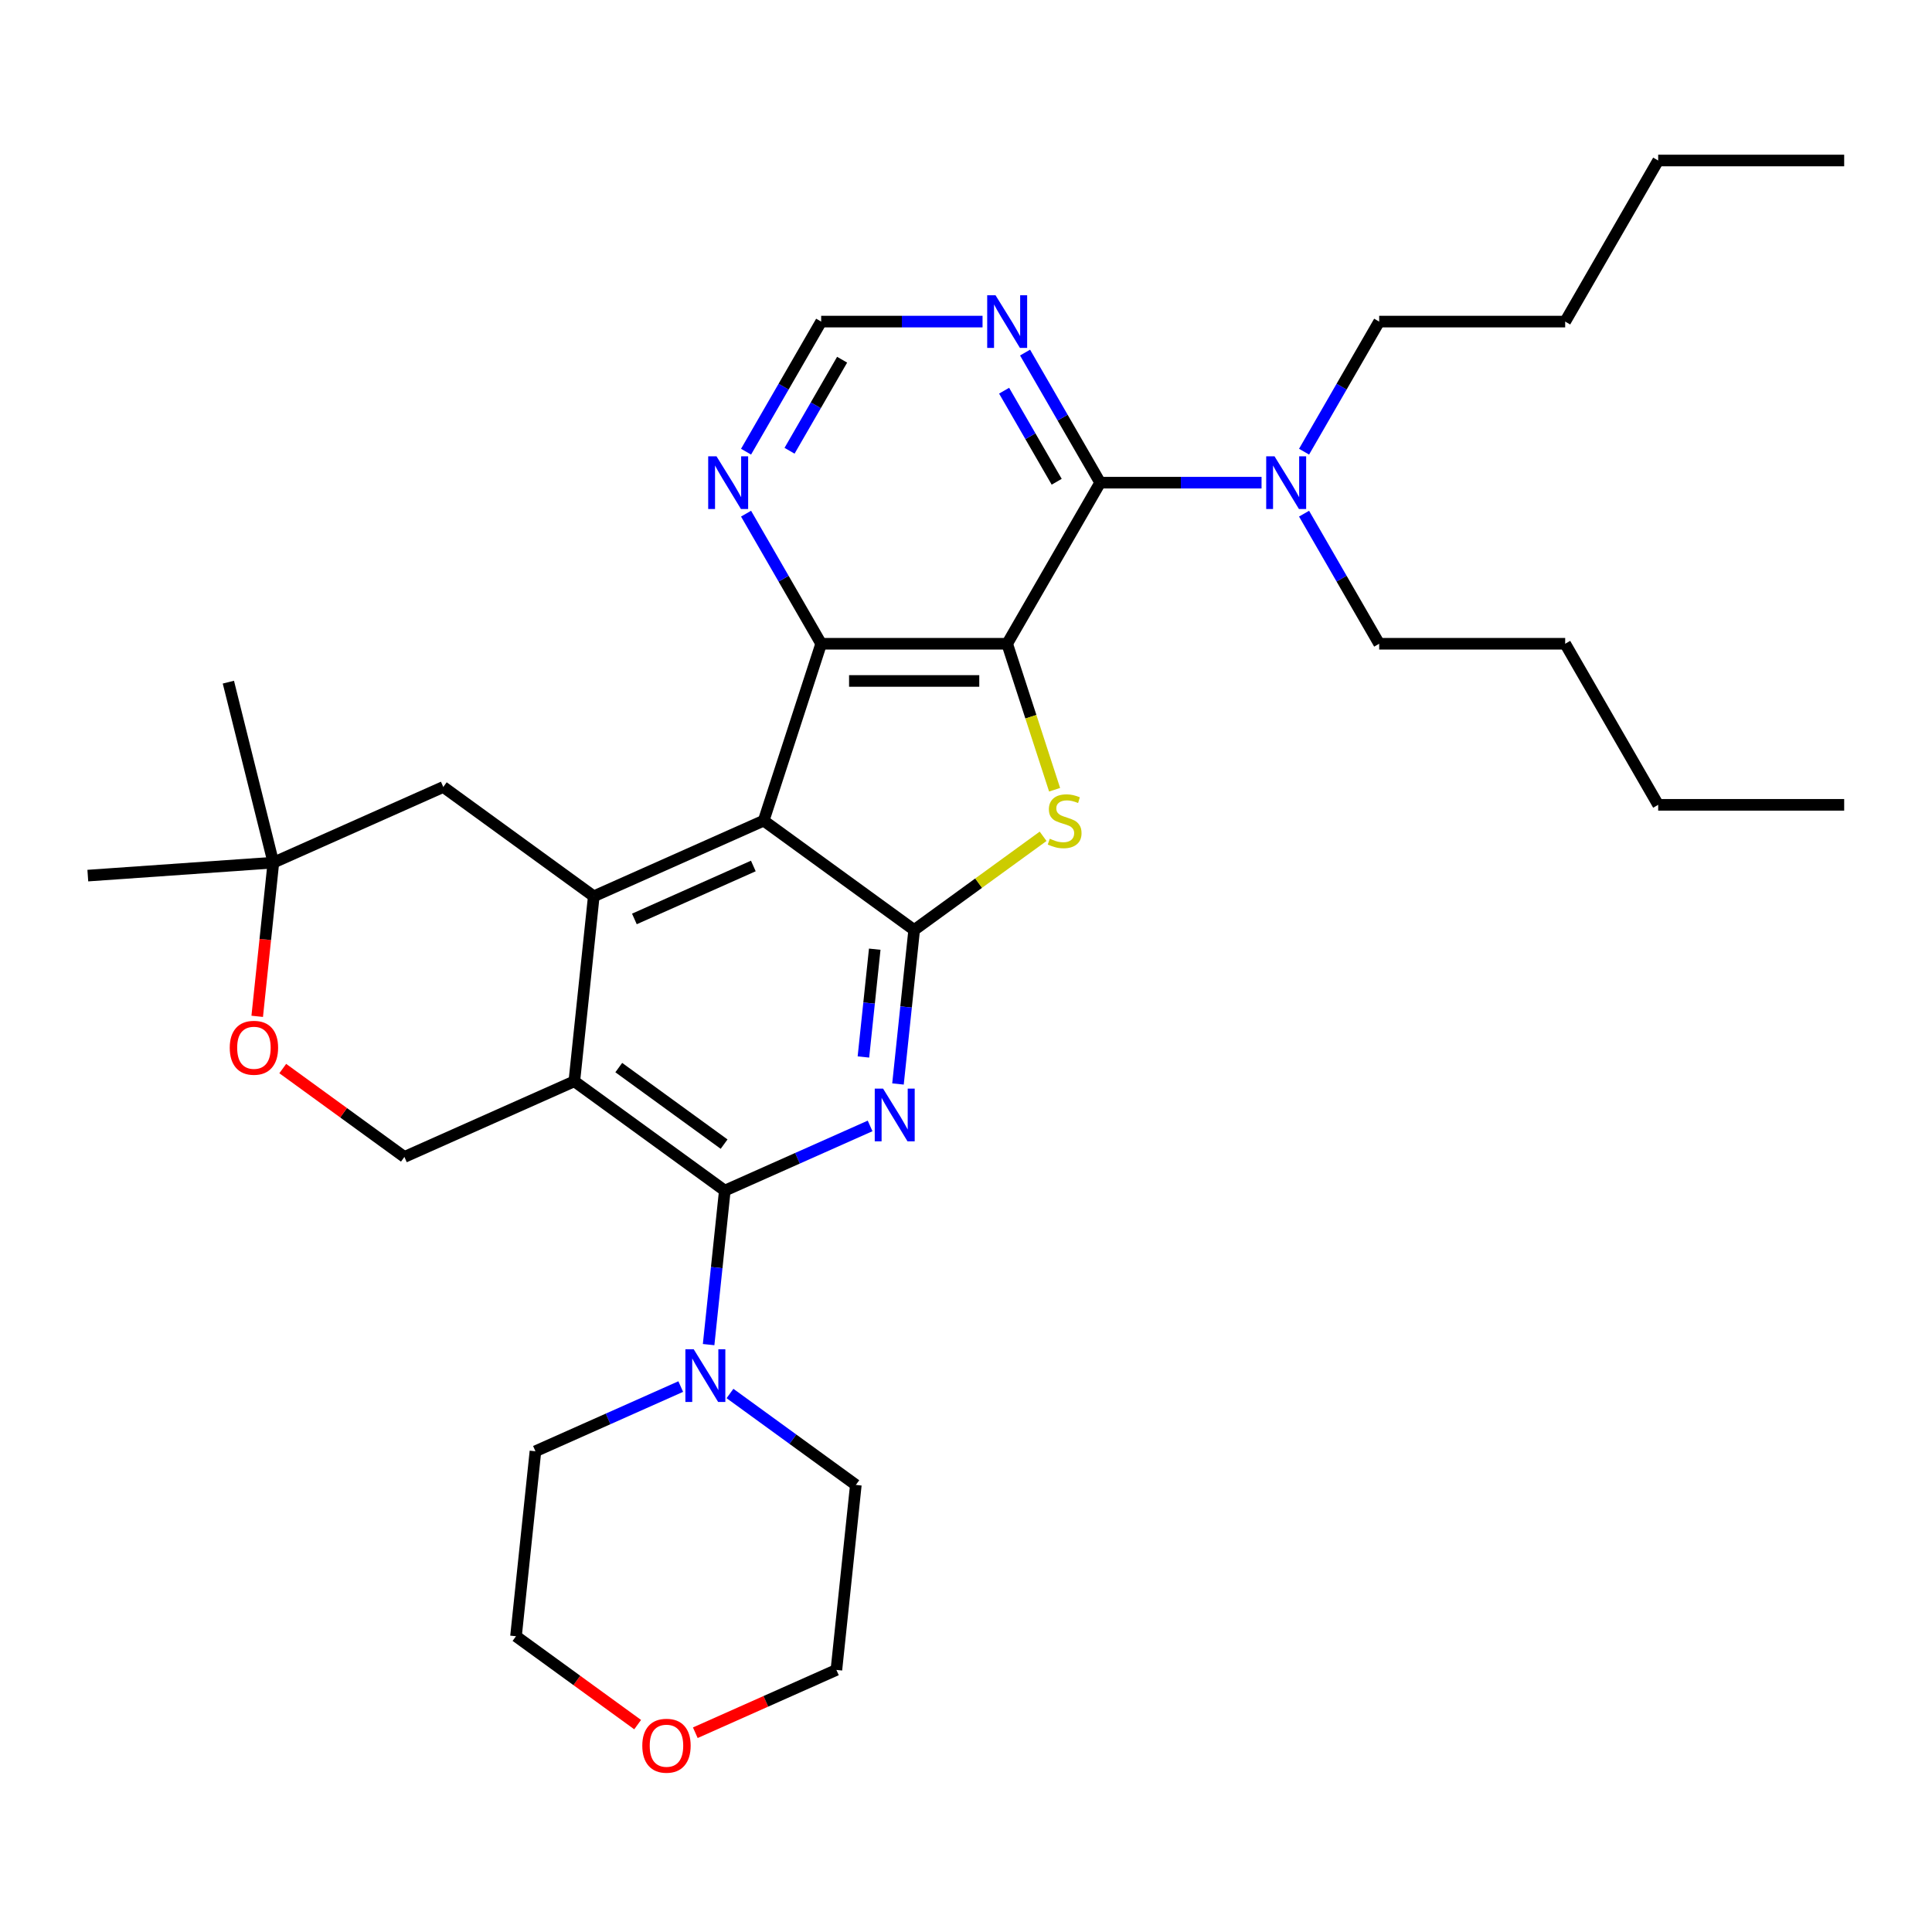 <?xml version='1.0' encoding='iso-8859-1'?>
<svg version='1.1' baseProfile='full'
              xmlns='http://www.w3.org/2000/svg'
                      xmlns:rdkit='http://www.rdkit.org/xml'
                      xmlns:xlink='http://www.w3.org/1999/xlink'
                  xml:space='preserve'
width='1000px' height='1000px' viewBox='0 0 1000 1000'>
<!-- END OF HEADER -->
<rect style='opacity:1.0;fill:#FFFFFF;stroke:none' width='1000' height='1000' x='0' y='0'> </rect>
<path class='bond-5' d='M 521.31,333.206 L 533.586,370.987' style='fill:none;fill-rule:evenodd;stroke:#000000;stroke-width:6px;stroke-linecap:butt;stroke-linejoin:miter;stroke-opacity:1' />
<path class='bond-5' d='M 533.586,370.987 L 545.861,408.768' style='fill:none;fill-rule:evenodd;stroke:#CCCC00;stroke-width:6px;stroke-linecap:butt;stroke-linejoin:miter;stroke-opacity:1' />
<path class='bond-6' d='M 521.31,333.206 L 425.035,333.206' style='fill:none;fill-rule:evenodd;stroke:#000000;stroke-width:6px;stroke-linecap:butt;stroke-linejoin:miter;stroke-opacity:1' />
<path class='bond-6' d='M 506.869,352.461 L 439.476,352.461' style='fill:none;fill-rule:evenodd;stroke:#000000;stroke-width:6px;stroke-linecap:butt;stroke-linejoin:miter;stroke-opacity:1' />
<path class='bond-8' d='M 521.31,333.206 L 569.447,249.83' style='fill:none;fill-rule:evenodd;stroke:#000000;stroke-width:6px;stroke-linecap:butt;stroke-linejoin:miter;stroke-opacity:1' />
<path class='bond-0' d='M 395.285,424.769 L 425.035,333.206' style='fill:none;fill-rule:evenodd;stroke:#000000;stroke-width:6px;stroke-linecap:butt;stroke-linejoin:miter;stroke-opacity:1' />
<path class='bond-7' d='M 395.285,424.769 L 307.334,463.927' style='fill:none;fill-rule:evenodd;stroke:#000000;stroke-width:6px;stroke-linecap:butt;stroke-linejoin:miter;stroke-opacity:1' />
<path class='bond-7' d='M 389.924,448.233 L 328.358,475.643' style='fill:none;fill-rule:evenodd;stroke:#000000;stroke-width:6px;stroke-linecap:butt;stroke-linejoin:miter;stroke-opacity:1' />
<path class='bond-33' d='M 395.285,424.769 L 473.173,481.357' style='fill:none;fill-rule:evenodd;stroke:#000000;stroke-width:6px;stroke-linecap:butt;stroke-linejoin:miter;stroke-opacity:1' />
<path class='bond-1' d='M 473.173,481.357 L 506.542,457.113' style='fill:none;fill-rule:evenodd;stroke:#000000;stroke-width:6px;stroke-linecap:butt;stroke-linejoin:miter;stroke-opacity:1' />
<path class='bond-1' d='M 506.542,457.113 L 539.912,432.869' style='fill:none;fill-rule:evenodd;stroke:#CCCC00;stroke-width:6px;stroke-linecap:butt;stroke-linejoin:miter;stroke-opacity:1' />
<path class='bond-2' d='M 473.173,481.357 L 468.984,521.211' style='fill:none;fill-rule:evenodd;stroke:#000000;stroke-width:6px;stroke-linecap:butt;stroke-linejoin:miter;stroke-opacity:1' />
<path class='bond-2' d='M 468.984,521.211 L 464.795,561.065' style='fill:none;fill-rule:evenodd;stroke:#0000FF;stroke-width:6px;stroke-linecap:butt;stroke-linejoin:miter;stroke-opacity:1' />
<path class='bond-2' d='M 452.766,491.301 L 449.834,519.199' style='fill:none;fill-rule:evenodd;stroke:#000000;stroke-width:6px;stroke-linecap:butt;stroke-linejoin:miter;stroke-opacity:1' />
<path class='bond-2' d='M 449.834,519.199 L 446.902,547.096' style='fill:none;fill-rule:evenodd;stroke:#0000FF;stroke-width:6px;stroke-linecap:butt;stroke-linejoin:miter;stroke-opacity:1' />
<path class='bond-3' d='M 450.362,582.78 L 412.76,599.521' style='fill:none;fill-rule:evenodd;stroke:#0000FF;stroke-width:6px;stroke-linecap:butt;stroke-linejoin:miter;stroke-opacity:1' />
<path class='bond-3' d='M 412.76,599.521 L 375.158,616.263' style='fill:none;fill-rule:evenodd;stroke:#000000;stroke-width:6px;stroke-linecap:butt;stroke-linejoin:miter;stroke-opacity:1' />
<path class='bond-9' d='M 375.158,616.263 L 370.969,656.117' style='fill:none;fill-rule:evenodd;stroke:#000000;stroke-width:6px;stroke-linecap:butt;stroke-linejoin:miter;stroke-opacity:1' />
<path class='bond-9' d='M 370.969,656.117 L 366.78,695.971' style='fill:none;fill-rule:evenodd;stroke:#0000FF;stroke-width:6px;stroke-linecap:butt;stroke-linejoin:miter;stroke-opacity:1' />
<path class='bond-35' d='M 375.158,616.263 L 297.27,559.674' style='fill:none;fill-rule:evenodd;stroke:#000000;stroke-width:6px;stroke-linecap:butt;stroke-linejoin:miter;stroke-opacity:1' />
<path class='bond-35' d='M 374.793,592.197 L 320.271,552.585' style='fill:none;fill-rule:evenodd;stroke:#000000;stroke-width:6px;stroke-linecap:butt;stroke-linejoin:miter;stroke-opacity:1' />
<path class='bond-4' d='M 297.27,559.674 L 307.334,463.927' style='fill:none;fill-rule:evenodd;stroke:#000000;stroke-width:6px;stroke-linecap:butt;stroke-linejoin:miter;stroke-opacity:1' />
<path class='bond-11' d='M 297.27,559.674 L 209.319,598.833' style='fill:none;fill-rule:evenodd;stroke:#000000;stroke-width:6px;stroke-linecap:butt;stroke-linejoin:miter;stroke-opacity:1' />
<path class='bond-12' d='M 425.035,333.206 L 405.597,299.538' style='fill:none;fill-rule:evenodd;stroke:#000000;stroke-width:6px;stroke-linecap:butt;stroke-linejoin:miter;stroke-opacity:1' />
<path class='bond-12' d='M 405.597,299.538 L 386.158,265.869' style='fill:none;fill-rule:evenodd;stroke:#0000FF;stroke-width:6px;stroke-linecap:butt;stroke-linejoin:miter;stroke-opacity:1' />
<path class='bond-14' d='M 307.334,463.927 L 229.446,407.338' style='fill:none;fill-rule:evenodd;stroke:#000000;stroke-width:6px;stroke-linecap:butt;stroke-linejoin:miter;stroke-opacity:1' />
<path class='bond-10' d='M 569.447,249.83 L 550.009,216.161' style='fill:none;fill-rule:evenodd;stroke:#000000;stroke-width:6px;stroke-linecap:butt;stroke-linejoin:miter;stroke-opacity:1' />
<path class='bond-10' d='M 550.009,216.161 L 530.57,182.493' style='fill:none;fill-rule:evenodd;stroke:#0000FF;stroke-width:6px;stroke-linecap:butt;stroke-linejoin:miter;stroke-opacity:1' />
<path class='bond-10' d='M 546.94,249.357 L 533.333,225.789' style='fill:none;fill-rule:evenodd;stroke:#000000;stroke-width:6px;stroke-linecap:butt;stroke-linejoin:miter;stroke-opacity:1' />
<path class='bond-10' d='M 533.333,225.789 L 519.726,202.221' style='fill:none;fill-rule:evenodd;stroke:#0000FF;stroke-width:6px;stroke-linecap:butt;stroke-linejoin:miter;stroke-opacity:1' />
<path class='bond-15' d='M 569.447,249.83 L 611.211,249.83' style='fill:none;fill-rule:evenodd;stroke:#000000;stroke-width:6px;stroke-linecap:butt;stroke-linejoin:miter;stroke-opacity:1' />
<path class='bond-15' d='M 611.211,249.83 L 652.975,249.83' style='fill:none;fill-rule:evenodd;stroke:#0000FF;stroke-width:6px;stroke-linecap:butt;stroke-linejoin:miter;stroke-opacity:1' />
<path class='bond-19' d='M 377.841,721.271 L 410.412,744.935' style='fill:none;fill-rule:evenodd;stroke:#0000FF;stroke-width:6px;stroke-linecap:butt;stroke-linejoin:miter;stroke-opacity:1' />
<path class='bond-19' d='M 410.412,744.935 L 442.982,768.599' style='fill:none;fill-rule:evenodd;stroke:#000000;stroke-width:6px;stroke-linecap:butt;stroke-linejoin:miter;stroke-opacity:1' />
<path class='bond-20' d='M 352.348,717.685 L 314.746,734.427' style='fill:none;fill-rule:evenodd;stroke:#0000FF;stroke-width:6px;stroke-linecap:butt;stroke-linejoin:miter;stroke-opacity:1' />
<path class='bond-20' d='M 314.746,734.427 L 277.143,751.169' style='fill:none;fill-rule:evenodd;stroke:#000000;stroke-width:6px;stroke-linecap:butt;stroke-linejoin:miter;stroke-opacity:1' />
<path class='bond-17' d='M 508.563,166.454 L 466.799,166.454' style='fill:none;fill-rule:evenodd;stroke:#0000FF;stroke-width:6px;stroke-linecap:butt;stroke-linejoin:miter;stroke-opacity:1' />
<path class='bond-17' d='M 466.799,166.454 L 425.035,166.454' style='fill:none;fill-rule:evenodd;stroke:#000000;stroke-width:6px;stroke-linecap:butt;stroke-linejoin:miter;stroke-opacity:1' />
<path class='bond-36' d='M 209.319,598.833 L 177.836,575.959' style='fill:none;fill-rule:evenodd;stroke:#000000;stroke-width:6px;stroke-linecap:butt;stroke-linejoin:miter;stroke-opacity:1' />
<path class='bond-36' d='M 177.836,575.959 L 146.354,553.086' style='fill:none;fill-rule:evenodd;stroke:#FF0000;stroke-width:6px;stroke-linecap:butt;stroke-linejoin:miter;stroke-opacity:1' />
<path class='bond-34' d='M 386.158,233.79 L 405.597,200.122' style='fill:none;fill-rule:evenodd;stroke:#0000FF;stroke-width:6px;stroke-linecap:butt;stroke-linejoin:miter;stroke-opacity:1' />
<path class='bond-34' d='M 405.597,200.122 L 425.035,166.454' style='fill:none;fill-rule:evenodd;stroke:#000000;stroke-width:6px;stroke-linecap:butt;stroke-linejoin:miter;stroke-opacity:1' />
<path class='bond-34' d='M 408.665,233.317 L 422.272,209.749' style='fill:none;fill-rule:evenodd;stroke:#0000FF;stroke-width:6px;stroke-linecap:butt;stroke-linejoin:miter;stroke-opacity:1' />
<path class='bond-34' d='M 422.272,209.749 L 435.879,186.182' style='fill:none;fill-rule:evenodd;stroke:#000000;stroke-width:6px;stroke-linecap:butt;stroke-linejoin:miter;stroke-opacity:1' />
<path class='bond-13' d='M 133.133,526.05 L 137.314,486.274' style='fill:none;fill-rule:evenodd;stroke:#FF0000;stroke-width:6px;stroke-linecap:butt;stroke-linejoin:miter;stroke-opacity:1' />
<path class='bond-13' d='M 137.314,486.274 L 141.495,446.497' style='fill:none;fill-rule:evenodd;stroke:#000000;stroke-width:6px;stroke-linecap:butt;stroke-linejoin:miter;stroke-opacity:1' />
<path class='bond-16' d='M 229.446,407.338 L 141.495,446.497' style='fill:none;fill-rule:evenodd;stroke:#000000;stroke-width:6px;stroke-linecap:butt;stroke-linejoin:miter;stroke-opacity:1' />
<path class='bond-21' d='M 674.982,233.79 L 694.421,200.122' style='fill:none;fill-rule:evenodd;stroke:#0000FF;stroke-width:6px;stroke-linecap:butt;stroke-linejoin:miter;stroke-opacity:1' />
<path class='bond-21' d='M 694.421,200.122 L 713.859,166.454' style='fill:none;fill-rule:evenodd;stroke:#000000;stroke-width:6px;stroke-linecap:butt;stroke-linejoin:miter;stroke-opacity:1' />
<path class='bond-22' d='M 674.982,265.869 L 694.421,299.538' style='fill:none;fill-rule:evenodd;stroke:#0000FF;stroke-width:6px;stroke-linecap:butt;stroke-linejoin:miter;stroke-opacity:1' />
<path class='bond-22' d='M 694.421,299.538 L 713.859,333.206' style='fill:none;fill-rule:evenodd;stroke:#000000;stroke-width:6px;stroke-linecap:butt;stroke-linejoin:miter;stroke-opacity:1' />
<path class='bond-23' d='M 141.495,446.497 L 118.204,353.082' style='fill:none;fill-rule:evenodd;stroke:#000000;stroke-width:6px;stroke-linecap:butt;stroke-linejoin:miter;stroke-opacity:1' />
<path class='bond-24' d='M 141.495,446.497 L 45.455,453.212' style='fill:none;fill-rule:evenodd;stroke:#000000;stroke-width:6px;stroke-linecap:butt;stroke-linejoin:miter;stroke-opacity:1' />
<path class='bond-18' d='M 330.045,892.663 L 298.562,869.789' style='fill:none;fill-rule:evenodd;stroke:#FF0000;stroke-width:6px;stroke-linecap:butt;stroke-linejoin:miter;stroke-opacity:1' />
<path class='bond-18' d='M 298.562,869.789 L 267.08,846.916' style='fill:none;fill-rule:evenodd;stroke:#000000;stroke-width:6px;stroke-linecap:butt;stroke-linejoin:miter;stroke-opacity:1' />
<path class='bond-37' d='M 359.89,896.861 L 396.404,880.603' style='fill:none;fill-rule:evenodd;stroke:#FF0000;stroke-width:6px;stroke-linecap:butt;stroke-linejoin:miter;stroke-opacity:1' />
<path class='bond-37' d='M 396.404,880.603 L 432.919,864.346' style='fill:none;fill-rule:evenodd;stroke:#000000;stroke-width:6px;stroke-linecap:butt;stroke-linejoin:miter;stroke-opacity:1' />
<path class='bond-26' d='M 442.982,768.599 L 432.919,864.346' style='fill:none;fill-rule:evenodd;stroke:#000000;stroke-width:6px;stroke-linecap:butt;stroke-linejoin:miter;stroke-opacity:1' />
<path class='bond-25' d='M 277.143,751.169 L 267.08,846.916' style='fill:none;fill-rule:evenodd;stroke:#000000;stroke-width:6px;stroke-linecap:butt;stroke-linejoin:miter;stroke-opacity:1' />
<path class='bond-28' d='M 713.859,166.454 L 810.134,166.454' style='fill:none;fill-rule:evenodd;stroke:#000000;stroke-width:6px;stroke-linecap:butt;stroke-linejoin:miter;stroke-opacity:1' />
<path class='bond-27' d='M 713.859,333.206 L 810.134,333.206' style='fill:none;fill-rule:evenodd;stroke:#000000;stroke-width:6px;stroke-linecap:butt;stroke-linejoin:miter;stroke-opacity:1' />
<path class='bond-29' d='M 810.134,333.206 L 858.271,416.582' style='fill:none;fill-rule:evenodd;stroke:#000000;stroke-width:6px;stroke-linecap:butt;stroke-linejoin:miter;stroke-opacity:1' />
<path class='bond-30' d='M 810.134,166.454 L 858.271,83.077' style='fill:none;fill-rule:evenodd;stroke:#000000;stroke-width:6px;stroke-linecap:butt;stroke-linejoin:miter;stroke-opacity:1' />
<path class='bond-31' d='M 858.271,416.582 L 954.545,416.582' style='fill:none;fill-rule:evenodd;stroke:#000000;stroke-width:6px;stroke-linecap:butt;stroke-linejoin:miter;stroke-opacity:1' />
<path class='bond-32' d='M 858.271,83.077 L 954.545,83.077' style='fill:none;fill-rule:evenodd;stroke:#000000;stroke-width:6px;stroke-linecap:butt;stroke-linejoin:miter;stroke-opacity:1' />
<path  class='atom-3' d='M 457.082 563.472
L 466.017 577.913
Q 466.902 579.338, 468.327 581.918
Q 469.752 584.498, 469.829 584.652
L 469.829 563.472
L 473.449 563.472
L 473.449 590.737
L 469.714 590.737
L 460.125 574.948
Q 459.008 573.1, 457.814 570.981
Q 456.659 568.863, 456.312 568.209
L 456.312 590.737
L 452.769 590.737
L 452.769 563.472
L 457.082 563.472
' fill='#0000FF'/>
<path  class='atom-6' d='M 543.358 434.126
Q 543.666 434.242, 544.937 434.781
Q 546.208 435.32, 547.594 435.667
Q 549.019 435.975, 550.406 435.975
Q 552.986 435.975, 554.488 434.743
Q 555.99 433.472, 555.99 431.277
Q 555.99 429.775, 555.219 428.851
Q 554.488 427.926, 553.332 427.426
Q 552.177 426.925, 550.252 426.347
Q 547.826 425.616, 546.362 424.923
Q 544.937 424.229, 543.897 422.766
Q 542.896 421.303, 542.896 418.838
Q 542.896 415.411, 545.207 413.293
Q 547.556 411.175, 552.177 411.175
Q 555.335 411.175, 558.916 412.677
L 558.031 415.642
Q 554.757 414.294, 552.293 414.294
Q 549.635 414.294, 548.172 415.411
Q 546.709 416.489, 546.747 418.376
Q 546.747 419.839, 547.479 420.725
Q 548.249 421.611, 549.327 422.111
Q 550.444 422.612, 552.293 423.19
Q 554.757 423.96, 556.221 424.73
Q 557.684 425.5, 558.724 427.079
Q 559.802 428.62, 559.802 431.277
Q 559.802 435.051, 557.26 437.092
Q 554.757 439.094, 550.56 439.094
Q 548.134 439.094, 546.285 438.555
Q 544.475 438.054, 542.319 437.169
L 543.358 434.126
' fill='#CCCC00'/>
<path  class='atom-10' d='M 359.068 698.378
L 368.002 712.819
Q 368.888 714.244, 370.313 716.824
Q 371.737 719.404, 371.814 719.558
L 371.814 698.378
L 375.434 698.378
L 375.434 725.643
L 371.699 725.643
L 362.11 709.854
Q 360.993 708.005, 359.799 705.887
Q 358.644 703.769, 358.297 703.114
L 358.297 725.643
L 354.755 725.643
L 354.755 698.378
L 359.068 698.378
' fill='#0000FF'/>
<path  class='atom-11' d='M 515.283 152.821
L 524.217 167.262
Q 525.103 168.687, 526.528 171.267
Q 527.953 173.847, 528.03 174.001
L 528.03 152.821
L 531.65 152.821
L 531.65 180.086
L 527.914 180.086
L 518.325 164.297
Q 517.209 162.449, 516.015 160.331
Q 514.859 158.212, 514.513 157.558
L 514.513 180.086
L 510.97 180.086
L 510.97 152.821
L 515.283 152.821
' fill='#0000FF'/>
<path  class='atom-13' d='M 370.871 236.197
L 379.805 250.639
Q 380.691 252.063, 382.116 254.644
Q 383.541 257.224, 383.618 257.378
L 383.618 236.197
L 387.238 236.197
L 387.238 263.462
L 383.502 263.462
L 373.913 247.673
Q 372.797 245.825, 371.603 243.707
Q 370.448 241.589, 370.101 240.934
L 370.101 263.462
L 366.558 263.462
L 366.558 236.197
L 370.871 236.197
' fill='#0000FF'/>
<path  class='atom-14' d='M 118.915 542.321
Q 118.915 535.774, 122.15 532.116
Q 125.385 528.457, 131.431 528.457
Q 137.477 528.457, 140.712 532.116
Q 143.947 535.774, 143.947 542.321
Q 143.947 548.945, 140.674 552.718
Q 137.4 556.454, 131.431 556.454
Q 125.424 556.454, 122.15 552.718
Q 118.915 548.983, 118.915 542.321
M 131.431 553.373
Q 135.59 553.373, 137.824 550.6
Q 140.096 547.789, 140.096 542.321
Q 140.096 536.968, 137.824 534.272
Q 135.59 531.538, 131.431 531.538
Q 127.272 531.538, 125 534.234
Q 122.766 536.929, 122.766 542.321
Q 122.766 547.828, 125 550.6
Q 127.272 553.373, 131.431 553.373
' fill='#FF0000'/>
<path  class='atom-16' d='M 659.695 236.197
L 668.629 250.639
Q 669.515 252.063, 670.94 254.644
Q 672.365 257.224, 672.442 257.378
L 672.442 236.197
L 676.062 236.197
L 676.062 263.462
L 672.326 263.462
L 662.737 247.673
Q 661.62 245.825, 660.427 243.707
Q 659.271 241.589, 658.925 240.934
L 658.925 263.462
L 655.382 263.462
L 655.382 236.197
L 659.695 236.197
' fill='#0000FF'/>
<path  class='atom-19' d='M 332.452 903.582
Q 332.452 897.035, 335.687 893.376
Q 338.922 889.718, 344.968 889.718
Q 351.014 889.718, 354.248 893.376
Q 357.483 897.035, 357.483 903.582
Q 357.483 910.205, 354.21 913.979
Q 350.937 917.715, 344.968 917.715
Q 338.96 917.715, 335.687 913.979
Q 332.452 910.244, 332.452 903.582
M 344.968 914.634
Q 349.127 914.634, 351.36 911.861
Q 353.632 909.05, 353.632 903.582
Q 353.632 898.229, 351.36 895.533
Q 349.127 892.799, 344.968 892.799
Q 340.809 892.799, 338.536 895.494
Q 336.303 898.19, 336.303 903.582
Q 336.303 909.088, 338.536 911.861
Q 340.809 914.634, 344.968 914.634
' fill='#FF0000'/>
</svg>
